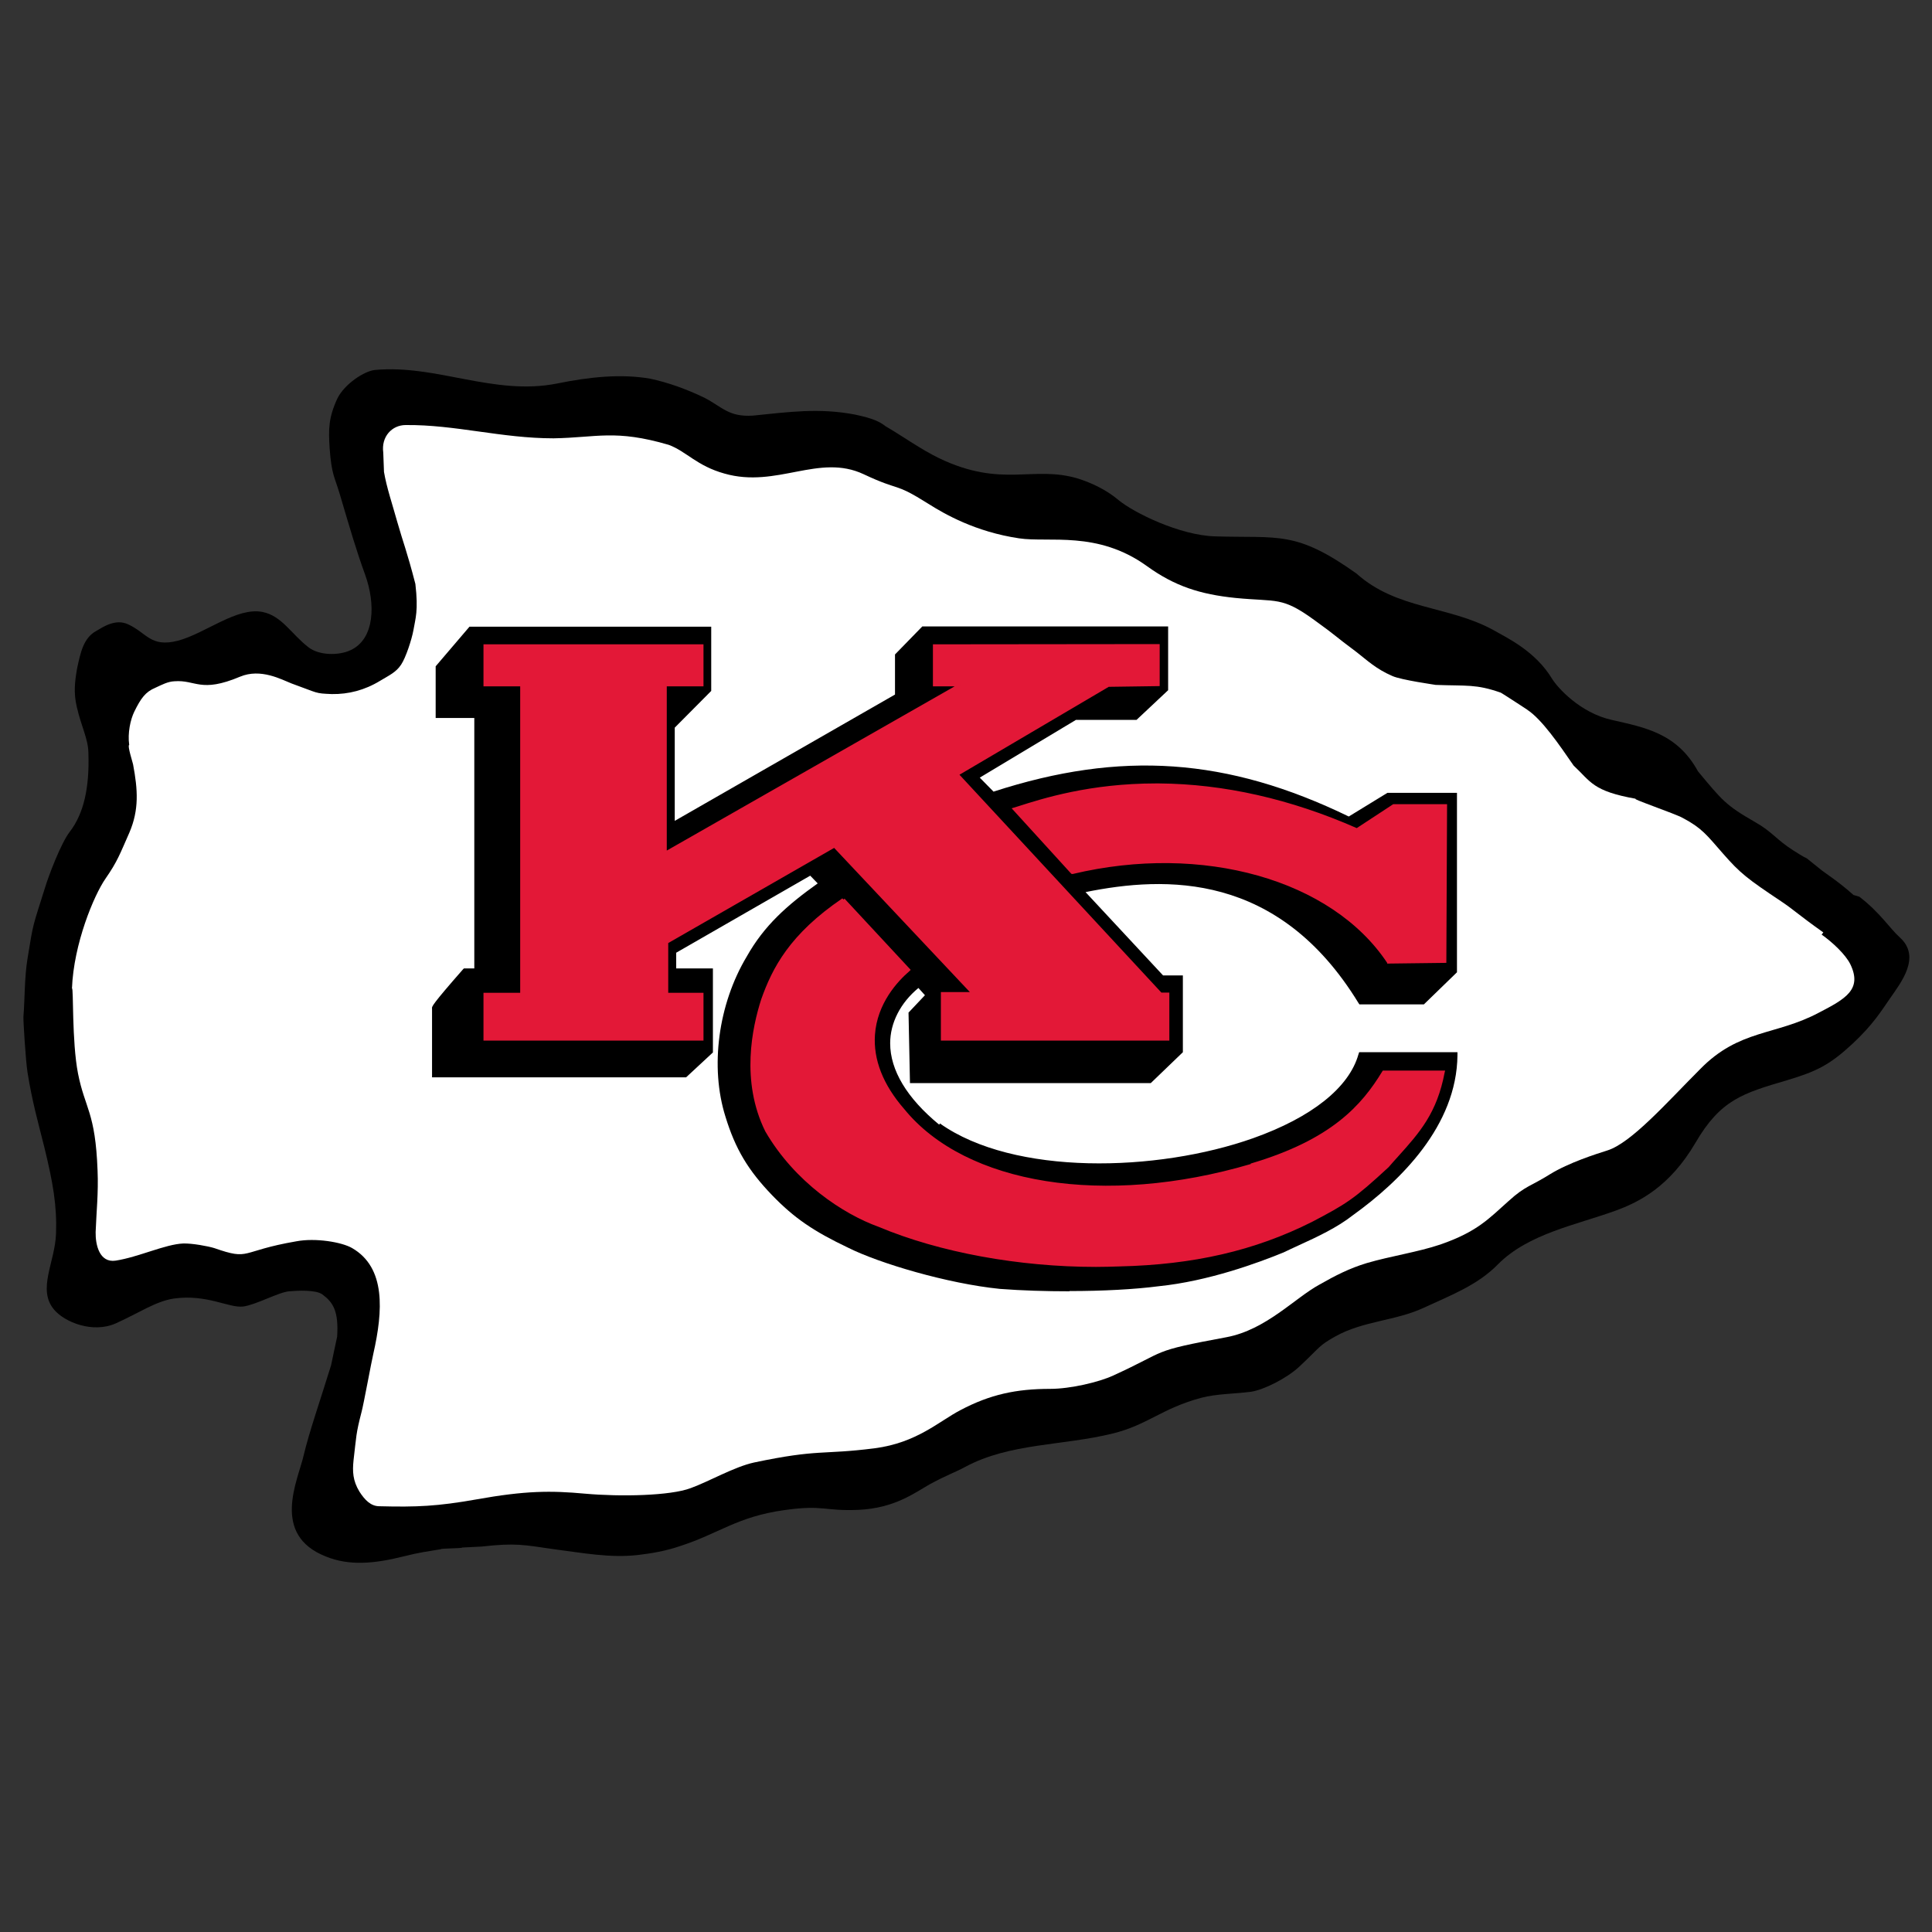 <?xml version="1.0" encoding="utf-8"?>
<svg xmlns="http://www.w3.org/2000/svg" data-name="american football teams" height="80" id="american_football_teams" viewBox="0 0 80 80" width="80">
  <rect x="0" y="0" width="80" height="80" fill="#333333" stroke="none"/>
  <defs>
    <style>
      .cls-1 {
        fill: #e31837;
      }

      .cls-1, .cls-2, .cls-3 {
        stroke-width: 0px;
      }

      .cls-2 {
        fill: #000;
      }

      .cls-3 {
        fill: #fff;
      }
    </style>
  </defs>
  <g data-name="Kansas City Chiefs" id="Kansas_City_Chiefs">
    <g>
      <path class="cls-2" d="M76.75,37.06c-.67-.6-1.22-.93-1.39-1.08-.99-.79-.16-.16-1.11-.77-.68-.43-.87-.77-1.56-1.16-1.24-.71-1.38-.91-2.38-2.11-.87-1.59-2.22-1.82-3.57-2.13-1.31-.29-2.25-1.34-2.47-1.7-.69-1.14-1.83-1.68-2.43-2.02-1.86-1.02-4-.84-5.67-2.34-2.52-1.79-3.2-1.46-5.85-1.54-1.47-.04-3.37-.98-4-1.5-.52-.44-1.14-.72-1.67-.89-1.87-.57-3.15.41-5.77-.85-.76-.37-1.46-.88-2.21-1.32-.25-.19-.5-.32-1.25-.48-1.5-.29-2.75-.11-4.25.04-1,.06-1.25-.35-2-.74-.75-.36-1.5-.63-2.25-.79-1.22-.21-2.52-.07-3.85.2-2.62.52-5-.8-7.55-.56-.42.04-1.25.57-1.55,1.18-.37.8-.37,1.27-.32,2.07.08,1.08.2,1.16.41,1.86.45,1.52.69,2.35,1.06,3.37.43,1.19.41,2.65-.6,3.12-.48.23-1.3.23-1.75-.12-.71-.55-1.1-1.3-1.9-1.46-1.07-.21-2.35.88-3.5,1.19-1.14.29-1.28-.32-2.07-.68-.52-.24-1.03.11-1.32.28-.53.29-.65.91-.79,1.56-.09.52-.15,1-.01,1.58.19.83.47,1.32.48,1.9.05,1.44-.19,2.52-.77,3.27-.37.48-.88,1.83-1.03,2.33-.52,1.66-.47,1.38-.72,2.92-.13.79-.11,1.67-.17,2.41-.01.13.09,1.8.17,2.31.2,1.24.43,2.03.69,3.07.37,1.51.53,2.45.49,3.6-.04,1.19-.79,2.31-.08,3.15.44.52,1.6.99,2.55.57.96-.43,1.66-.92,2.41-1.03,1.38-.19,2.27.4,2.87.33.53-.07,1.46-.59,1.9-.63.35-.03,1.11-.07,1.38.13.43.32.68.67.61,1.75,0,.01-.25,1.16-.25,1.18-.44,1.43-.91,2.77-1.14,3.75-.24,1.03-1.36,3.27.92,4.17.96.39,1.98.31,3.25-.01.64-.16.91-.19,1.51-.29,0-.04.89-.03.89-.07l.8-.04c1.42-.16,1.75-.07,3,.11,1.18.15,2.3.37,3.47.24.59-.07,1.16-.17,1.72-.36,1.63-.52,2.39-1.23,4.35-1.5,1.63-.23,1.63.05,3.07-.01,1.5-.07,2.33-.71,2.95-1.06.76-.41.96-.45,1.47-.72,1.84-.99,4.02-.87,6.1-1.38,1.46-.36,2.03-1.04,3.67-1.48.65-.17,1.36-.16,2.06-.25.53-.08,1.47-.55,1.99-1.03.89-.83.8-.87,1.5-1.26,1.16-.65,2.49-.64,3.67-1.19,1.1-.51,2.22-.93,3.07-1.8,1.26-1.27,3.25-1.63,4.87-2.22.96-.35,2.23-.98,3.3-2.8,1.04-1.79,1.96-2.06,3.8-2.6,1.23-.37,1.76-.63,2.72-1.52.85-.8,1.16-1.32,1.55-1.88.44-.64,1.3-1.71.39-2.52-.4-.36-.81-1.02-1.67-1.68"/>
      <path class="cls-3" d="M75.5,38.61c-1.07-.76-1.16-.89-1.72-1.27-1.44-.96-1.72-1.18-2.43-1.99-.69-.79-.88-1.06-1.67-1.48-.29-.17-2.29-.85-1.92-.79-1.82-.32-1.88-.71-2.6-1.38-.6-.87-1.31-1.91-1.92-2.31.24.15-1.11-.73-1.1-.71-1.03-.36-1.39-.27-2.7-.32.04,0-1.42-.2-1.79-.37-.67-.29-1.03-.64-1.48-.99-1.02-.76-.73-.59-1.74-1.32-1.36-.99-1.54-.75-3.27-.92-1.47-.15-2.52-.49-3.67-1.32-2.05-1.48-4.05-.96-5.3-1.15-1.8-.27-3.07-1-3.75-1.43-1.46-.92-1.12-.49-2.67-1.22-1.86-.88-3.6.59-5.77-.03-1.15-.32-1.58-.92-2.31-1.19-2.22-.65-2.97-.3-4.77-.27-2.15,0-4.07-.57-6.12-.55-.57,0-1.02.48-.93,1.14,0,0,.03.79.03.8.11.65.35,1.35.55,2.07.25.88.39,1.18.75,2.57.13,1.12,0,1.43-.08,1.91-.07.39-.32,1.15-.51,1.43-.21.32-.49.44-.87.67-.64.39-1.31.56-2,.55-.72-.03-.53-.03-1.67-.44-.41-.16-1.27-.64-2.13-.28-1.64.69-1.83.12-2.72.19-.27.01-.53.15-.79.27-.41.17-.6.44-.87.99-.16.33-.28.88-.21,1.38-.09,0,.16.77.16.8.2,1.06.25,1.88-.15,2.82-.39.88-.49,1.19-.99,1.91-.48.69-1.32,2.7-1.39,4.55.07-.07-.01,2.19.25,3.52.29,1.47.72,1.59.81,4.02.04.92-.05,1.72-.08,2.55-.01.53.16,1.28.83,1.18.96-.15,2.05-.68,2.8-.71.37-.01,1.02.11,1.28.19,1.52.53,1.02.13,3.4-.28.79-.15,1.88.03,2.31.28,1.4.81,1.28,2.6.88,4.37-.07.28-.41,2.14-.49,2.42-.24.93-.21.99-.33,1.99-.05.48-.03.85.24,1.3.23.36.48.61.83.61,1.55.04,2.41,0,4-.28,2.06-.37,3.1-.37,4.52-.24,1.46.13,3.52.09,4.37-.23.77-.28,1.8-.88,2.62-1.06,2.7-.57,2.8-.31,5-.59,1.75-.23,2.65-1.11,3.55-1.58,1.23-.65,2.31-.88,3.72-.88.83,0,2.02-.28,2.6-.55,2.33-1.06,1.46-.99,4.7-1.59,1.64-.31,2.82-1.62,3.85-2.18.65-.37,1.23-.67,1.96-.89.99-.29,2.1-.45,3.05-.77,1.52-.53,1.99-1.06,2.82-1.8.69-.63.92-.61,1.7-1.1.79-.49,1.94-.85,2.38-.99,1-.31,2.47-1.99,3.85-3.37,1.62-1.66,3.12-1.38,4.92-2.34,1.1-.57,1.8-.96,1.3-2-.2-.41-.75-.92-1.19-1.23"/>
      <g>
        <path class="cls-2" d="M39.03,46.85c-3.4-2.65-2.43-5.02-1-6.12l.43.47-.72.76.05,2.75h9.8l1.26-1.2v-3h-.75l-3.4-3.65c6.52-1.39,9.72,1.46,11.65,4.6h2.55l1.3-1.26v-7.25h-2.72l-1.63,1c-5.75-2.8-10.25-2.5-14.75-1.02l-.73-.75,4.15-2.47h2.5s1.23-1.18,1.23-1.18v-2.46h-10l-1.06,1.08v1.68l-9.37,5.37v-4.12l1.51-1.52v-2.49h-9.82l-1.34,1.56v1.96h1.6v10.62h-.49s-1.31,1.48-1.24,1.51v2.75h10.35l1.03-.96v-3.3h-1.52v-.84l5.7-3.27.48.49c-1.27.89-2.27,1.74-3.02,3.07-1.12,1.86-1.52,4.45-.87,6.52.43,1.39.96,2.23,1.9,3.2.89.92,1.66,1.46,3.12,2.15,1.2.6,4.02,1.46,6.22,1.68,2.13.16,4.8.13,6.55-.09,1.92-.2,3.92-.89,5.12-1.39.96-.47,2.03-.89,2.85-1.54,2.06-1.48,4.25-3.72,4.27-6.52h-3.85c-1.2,4.3-12.85,6.25-17.52,2.92"/>
        <path class="cls-2" d="M44.28,53.47c-.97,0-1.96-.03-2.88-.1-2.17-.22-4.99-1.06-6.27-1.7-1.45-.69-2.24-1.23-3.16-2.18-.99-1.03-1.52-1.91-1.93-3.25-.65-2.06-.3-4.66.88-6.63.72-1.28,1.66-2.12,2.94-3.03l-.31-.32-5.55,3.19v.65h1.52v3.48l-1.11,1.03h-10.52v-2.85c-.02-.07,0-.16,1.28-1.62l.04-.04h.43v-10.37h-1.6v-2.14l1.4-1.64h10.01v2.66l-1.51,1.52v3.86l9.12-5.23v-1.66l1.13-1.16h10.18v2.64l-1.31,1.23h-2.51s-3.98,2.39-3.98,2.39l.57.58c5.27-1.71,9.68-1.41,14.71,1.03l1.6-.98h2.88v7.43l-1.37,1.33h-2.67l-.04-.06c-3.32-5.43-7.99-5.26-11.3-4.59l3.21,3.45h.82v3.18l-1.33,1.28h-9.97l-.06-2.92.68-.72-.27-.3c-.74.61-1.17,1.44-1.17,2.29,0,1.11.69,2.27,2.03,3.37l.03-.05c3.06,2.17,8.99,2.02,12.97.61,2.42-.86,3.97-2.09,4.36-3.47l.03-.09h4.07v.13c-.03,2.92-2.37,5.21-4.33,6.62-.65.51-1.46.89-2.25,1.25-.21.1-.42.19-.62.29-1.05.43-3.11,1.19-5.17,1.4-1,.13-2.32.2-3.69.2ZM33.59,35.95l.65.67-.12.08c-1.31.92-2.27,1.75-2.99,3.03-1.14,1.88-1.48,4.46-.86,6.43.41,1.32.89,2.14,1.87,3.15.9.93,1.65,1.45,3.09,2.13,1.23.62,4.08,1.46,6.18,1.67,2.19.16,4.82.13,6.52-.09,2.11-.22,4.26-1.04,5.09-1.38.2-.1.41-.19.62-.29.77-.36,1.57-.73,2.2-1.23,1.89-1.36,4.13-3.55,4.22-6.3h-3.63c-.45,1.42-2.04,2.68-4.49,3.55-3.93,1.39-9.77,1.57-12.95-.48l-.05.07c-1.57-1.22-2.37-2.49-2.36-3.76,0-.96.5-1.9,1.36-2.56l.09-.07.58.64-.77.81.05,2.58h9.63l1.18-1.13v-2.82h-.68l-3.44-3.69.07-.21c5.36-1.14,9.1.32,11.74,4.6h2.43l1.22-1.19v-7.07h-2.56l-1.66,1.02-.06-.03c-5.01-2.44-9.39-2.74-14.65-1.02l-.07.02-.9-.92,4.32-2.57h2.48s1.15-1.1,1.15-1.1v-2.28h-9.82l-.98,1.01v1.71l-9.62,5.52v-4.39l1.51-1.52v-2.31h-9.64l-1.27,1.49v1.79h1.6v10.87h-.56c-.45.52-1.08,1.25-1.18,1.4v2.61h10.17l.95-.89v-3.12h-1.52v-1.04l5.85-3.36Z"/>
      </g>
      <g>
        <path class="cls-1" d="M47.93,26.74h-9.25v1.62h1.08l-12.24,6.98v-6.97h1.52v-1.62h-8.97v1.6h1.52v12.82h-1.52v1.85h8.97v-1.85h-1.46v-2.17l6.95-3.99,5.76,6.14h-1.28s0,1.86,0,1.86h9.31v-1.86h-.29l-8.44-9.11,6.27-3.69,2.06-.03v-1.6h0ZM47.98,32.51c-2.91-.02-4.97.68-5.97.99l2.39,2.62c5.15-1.23,10.67.05,13.09,3.7l2.33-.03.03-6.43h-2.14l-1.52,1c-3.17-1.4-5.94-1.85-8.2-1.86h0ZM57.5,39.83h-.05s.05,0,.05,0c0,0,0,0,0,0h0ZM34.92,37.26c-2.14,1.46-2.86,2.82-3.33,4.15-.36,1.1-.87,3.33.16,5.42,1.26,2.17,3.29,3.42,4.65,3.92,2.23.94,5.84,1.79,9.94,1.63,2.93-.07,5.48-.6,7.94-1.83,1.43-.76,1.73-.94,3.16-2.26,1.07-1.23,1.94-1.99,2.3-3.89h-2.46c-.99,1.63-2.35,2.93-5.48,3.85h.03c-6.04,1.81-11.86.91-14.44-2.27-2.14-2.46-1.14-4.63.23-5.8l-2.69-2.9h0Z"/>
        <path class="cls-1" d="M45.38,52.46c-3.18,0-6.48-.6-9-1.66-1.47-.53-3.47-1.85-4.69-3.95-1.03-2.08-.54-4.32-.17-5.47.46-1.3,1.18-2.7,3.36-4.18l.05.05.04-.04,2.74,2.95-.05.05c-.5.43-1.34,1.34-1.43,2.64-.07,1.02.33,2.06,1.21,3.07,2.55,3.14,8.31,4.06,14.35,2.28v-.02c3.35-.99,4.6-2.42,5.45-3.82l.02-.03h2.58l-.02.08c-.32,1.68-1.03,2.48-1.93,3.48-.13.14-.26.29-.39.44-1.44,1.33-1.75,1.52-3.18,2.27-2.37,1.19-4.9,1.77-7.97,1.84-.32.01-.64.02-.97.02ZM34.91,37.35c-2.1,1.45-2.81,2.81-3.25,4.08-.37,1.13-.85,3.33.16,5.36,1.2,2.06,3.17,3.36,4.62,3.88,2.75,1.16,6.45,1.77,9.91,1.63,3.05-.07,5.57-.65,7.92-1.82,1.43-.76,1.71-.93,3.14-2.25.13-.15.26-.29.39-.44.87-.98,1.56-1.75,1.88-3.34h-2.34c-.86,1.41-2.13,2.85-5.47,3.84v.02c-6.1,1.81-11.93.88-14.52-2.31-.9-1.04-1.32-2.1-1.25-3.16.09-1.31.91-2.23,1.43-2.69l-2.6-2.81ZM48.4,43.09h-9.44v-2.01h1.2s-5.62-5.97-5.62-5.97l-6.87,3.94v2.06h1.46v1.98h-9.11v-1.98h1.52v-12.69h-1.52v-1.74h9.11v1.74h-1.52v6.8l11.92-6.8h-.9v-1.74h.07s9.32-.01,9.32-.01v1.74l-2.11.03-6.18,3.64,8.36,9.02h.33v1.99ZM39.09,42.96h9.17v-1.72h-.26l-.02-.02-8.5-9.17,6.36-3.74,2.01-.03v-1.47h-9.12v1.48h1.02l.03.13-12.34,7.04v-7.15h1.52v-1.48h-8.84v1.47h1.52v12.96h-1.52v1.71h8.84v-1.71h-1.46v-2.27l.03-.02,7-4.01.04.04,5.76,6.14-.05.11h-1.22s0,1.72,0,1.72ZM57.46,39.9h-.02v-.03c-2.29-3.45-7.65-4.96-13.02-3.68h-.04s-.03-.02-.03-.02l-2.46-2.7.23-.07c1.06-.34,3.01-.96,5.75-.96.04,0,.08,0,.12,0h0c2.68.02,5.44.64,8.19,1.85l1.51-.99h2.23v.07l-.03,6.5-2.43.03ZM57.44,39.83h-.01.01ZM48.22,35.6c3.99,0,7.54,1.51,9.31,4.16l2.23-.02.03-6.3h-2.05l-1.54,1.01h-.03c-2.75-1.23-5.5-1.85-8.18-1.87h0s-.08,0-.12,0c-2.71,0-4.65.62-5.7.95h-.03s2.3,2.52,2.3,2.52c1.28-.3,2.56-.45,3.79-.45Z"/>
      </g>
    </g>
  </g>
</svg>